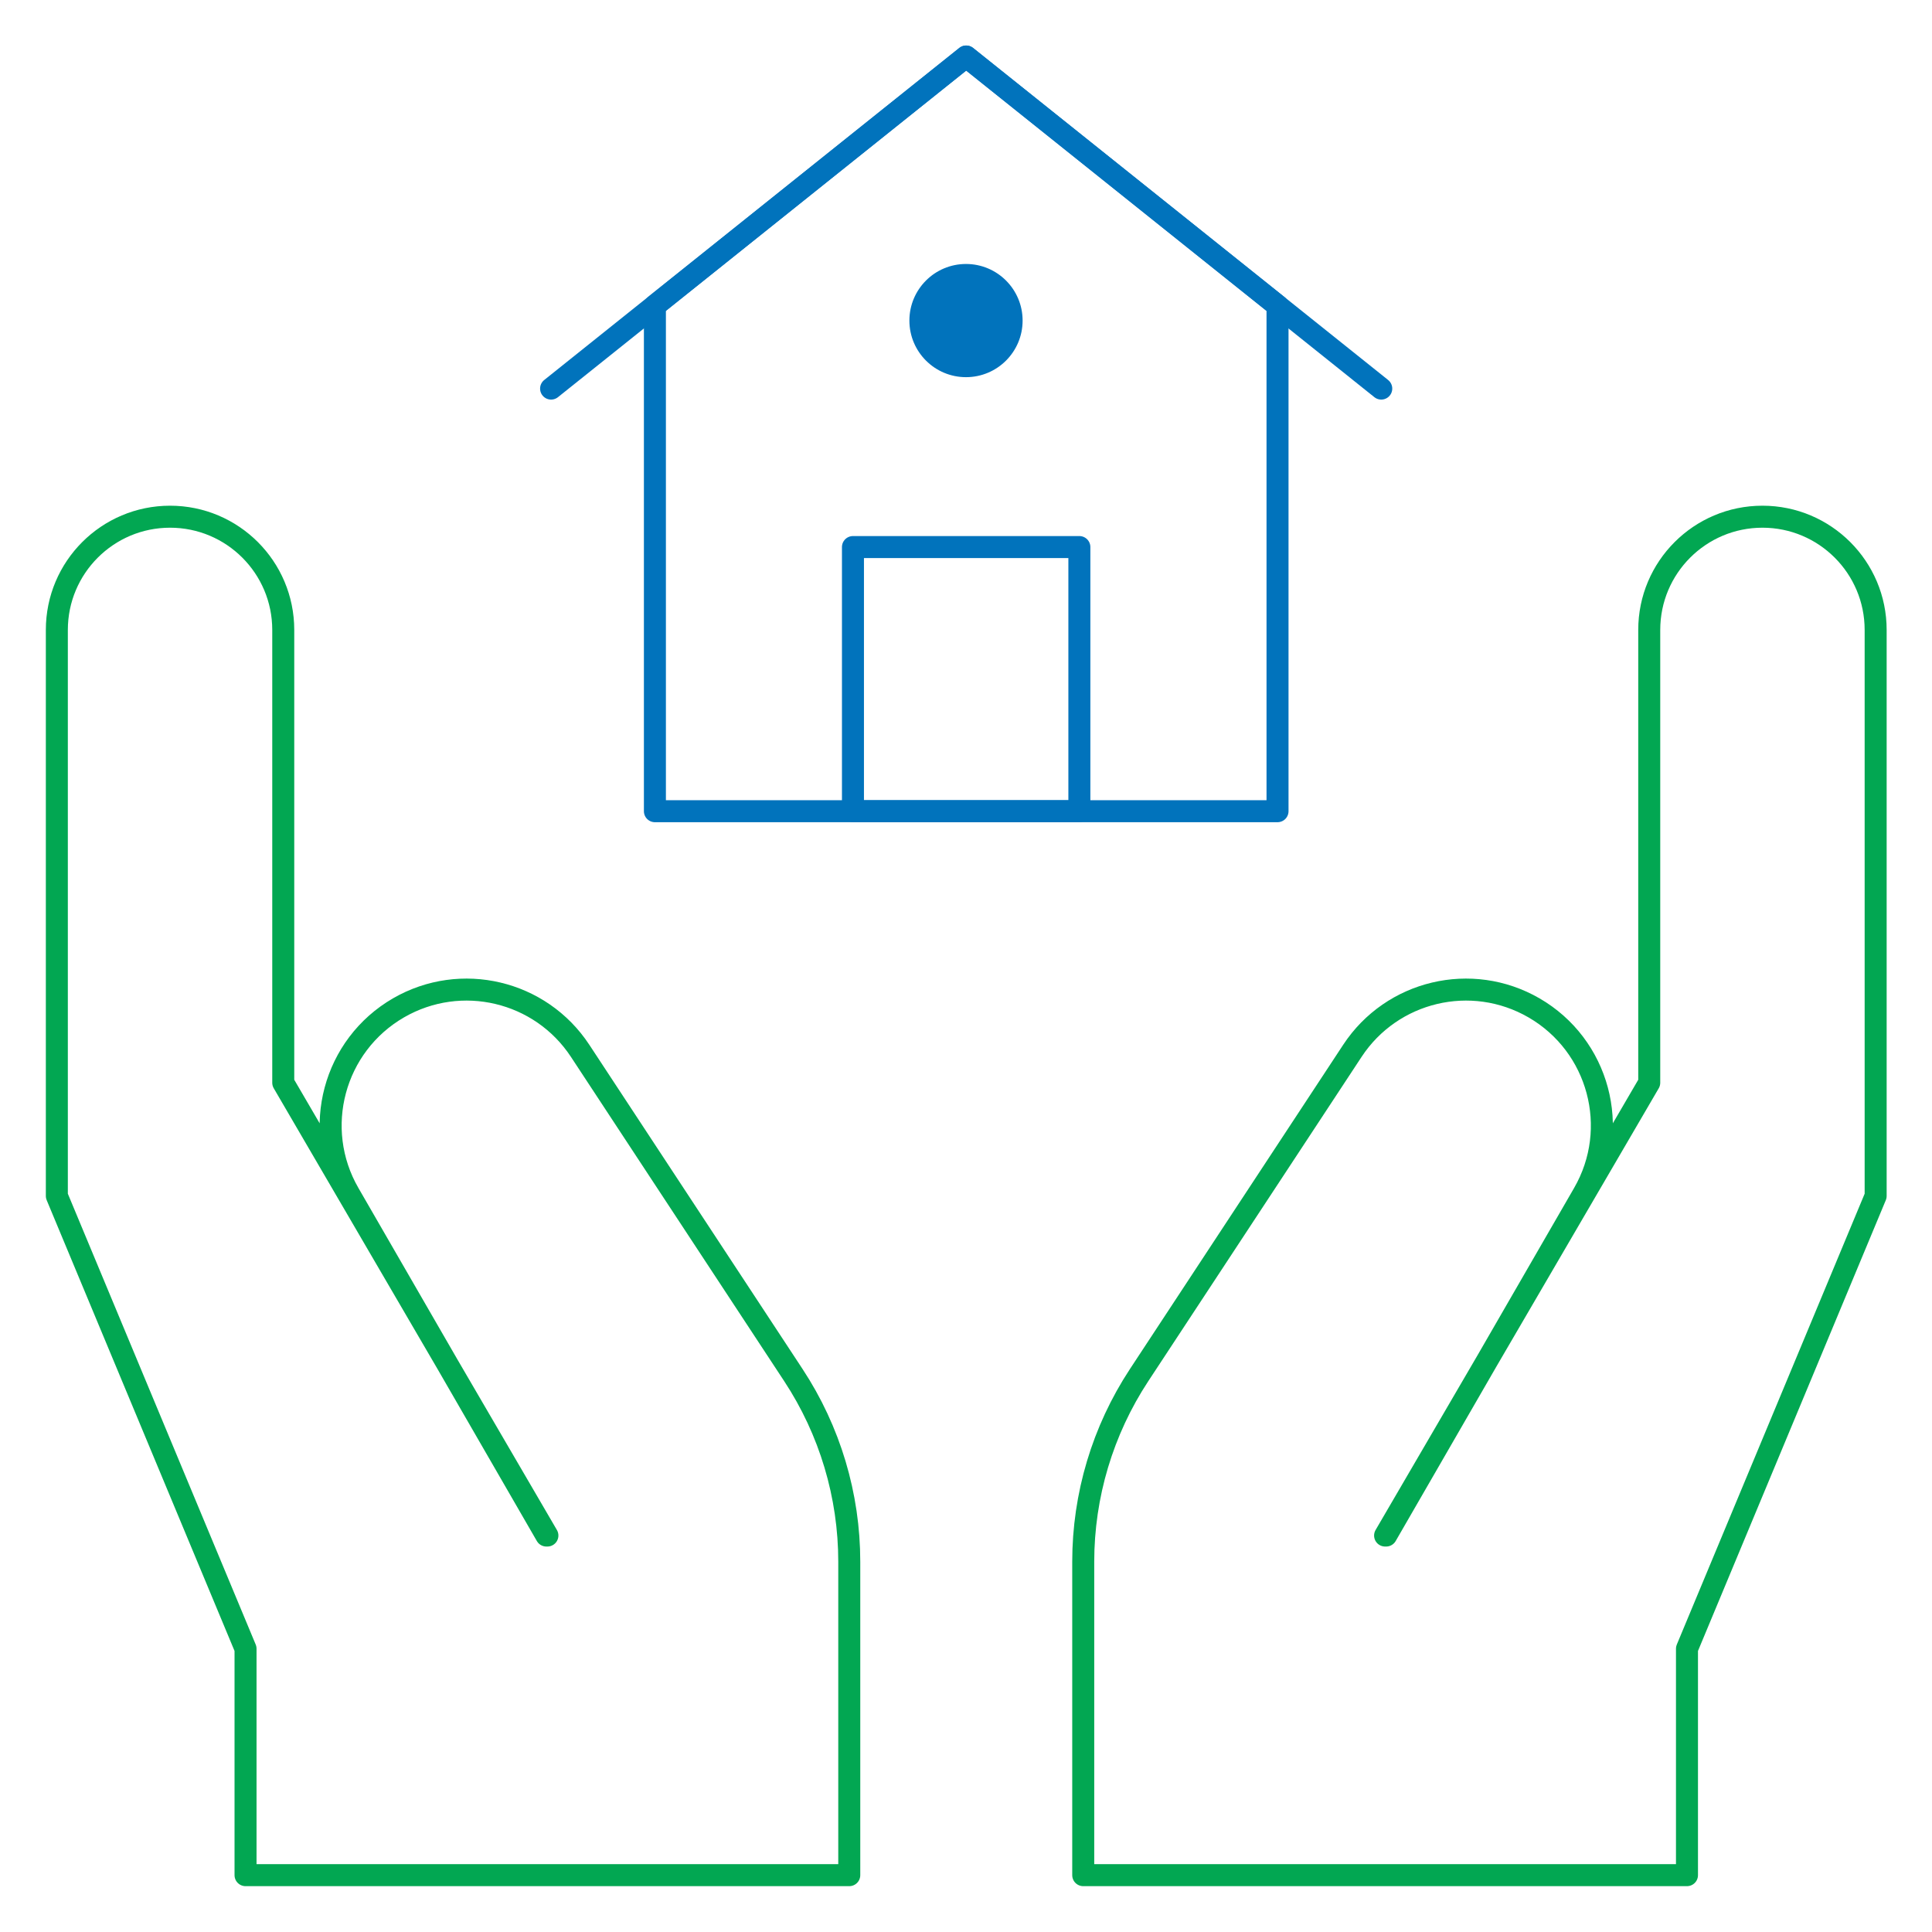 <svg width="90" height="90" viewBox="0 0 90 90" fill="none" xmlns="http://www.w3.org/2000/svg">
<mask id="mask0_1675_10784" style="mask-type:luminance" maskUnits="userSpaceOnUse" x="0" y="0" width="90" height="90">
<path d="M0 7.62939e-06H90V90H0V7.62939e-06Z" fill="white"/>
</mask>
<g mask="url(#mask0_1675_10784)">
<path d="M64.572 71.531L73.772 55.596C75.52 52.568 74.483 48.696 71.454 46.947C68.55 45.271 64.842 46.15 62.999 48.952L53.063 64.059C51.366 66.64 50.461 69.662 50.461 72.752V87.352H78.586V76.805L87.375 55.711V29.344C87.375 26.431 85.014 24.07 82.102 24.07C79.189 24.07 76.828 26.431 76.828 29.344V50.438L64.523 71.531" stroke="#02A752" stroke-width="1.025" stroke-miterlimit="10" stroke-linecap="round" stroke-linejoin="round"/>
<path d="M25.452 71.531L16.252 55.596C14.503 52.568 15.541 48.696 18.569 46.947C21.474 45.271 25.182 46.15 27.025 48.952L36.96 64.059C38.658 66.64 39.562 69.662 39.562 72.752V87.352H11.438V76.805L2.648 55.711V29.344C2.648 26.431 5.01 24.07 7.922 24.07C10.834 24.07 13.195 26.431 13.195 29.344V50.438L25.5 71.531" stroke="#02A752" stroke-width="1.025" stroke-miterlimit="10" stroke-linecap="round" stroke-linejoin="round"/>
<path d="M59.512 14.234L45.01 2.633L30.508 14.234V37.789H59.512V14.234Z" stroke="#0173BC" stroke-width="1.025" stroke-miterlimit="10" stroke-linecap="round" stroke-linejoin="round"/>
<path d="M64.344 18.102L45.008 2.633L25.672 18.102" stroke="#0173BC" stroke-width="1.025" stroke-miterlimit="10" stroke-linecap="round" stroke-linejoin="round"/>
<path d="M47.637 14.934C47.637 16.39 46.456 17.57 45 17.57C43.544 17.57 42.363 16.39 42.363 14.934C42.363 13.477 43.544 12.297 45 12.297C46.456 12.297 47.637 13.477 47.637 14.934Z" fill="#0173BC"/>
<path d="M50.281 25.484H39.734V37.789H50.281V25.484Z" stroke="#0173BC" stroke-width="1.025" stroke-miterlimit="10" stroke-linecap="round" stroke-linejoin="round"/>
</g>
</svg>
